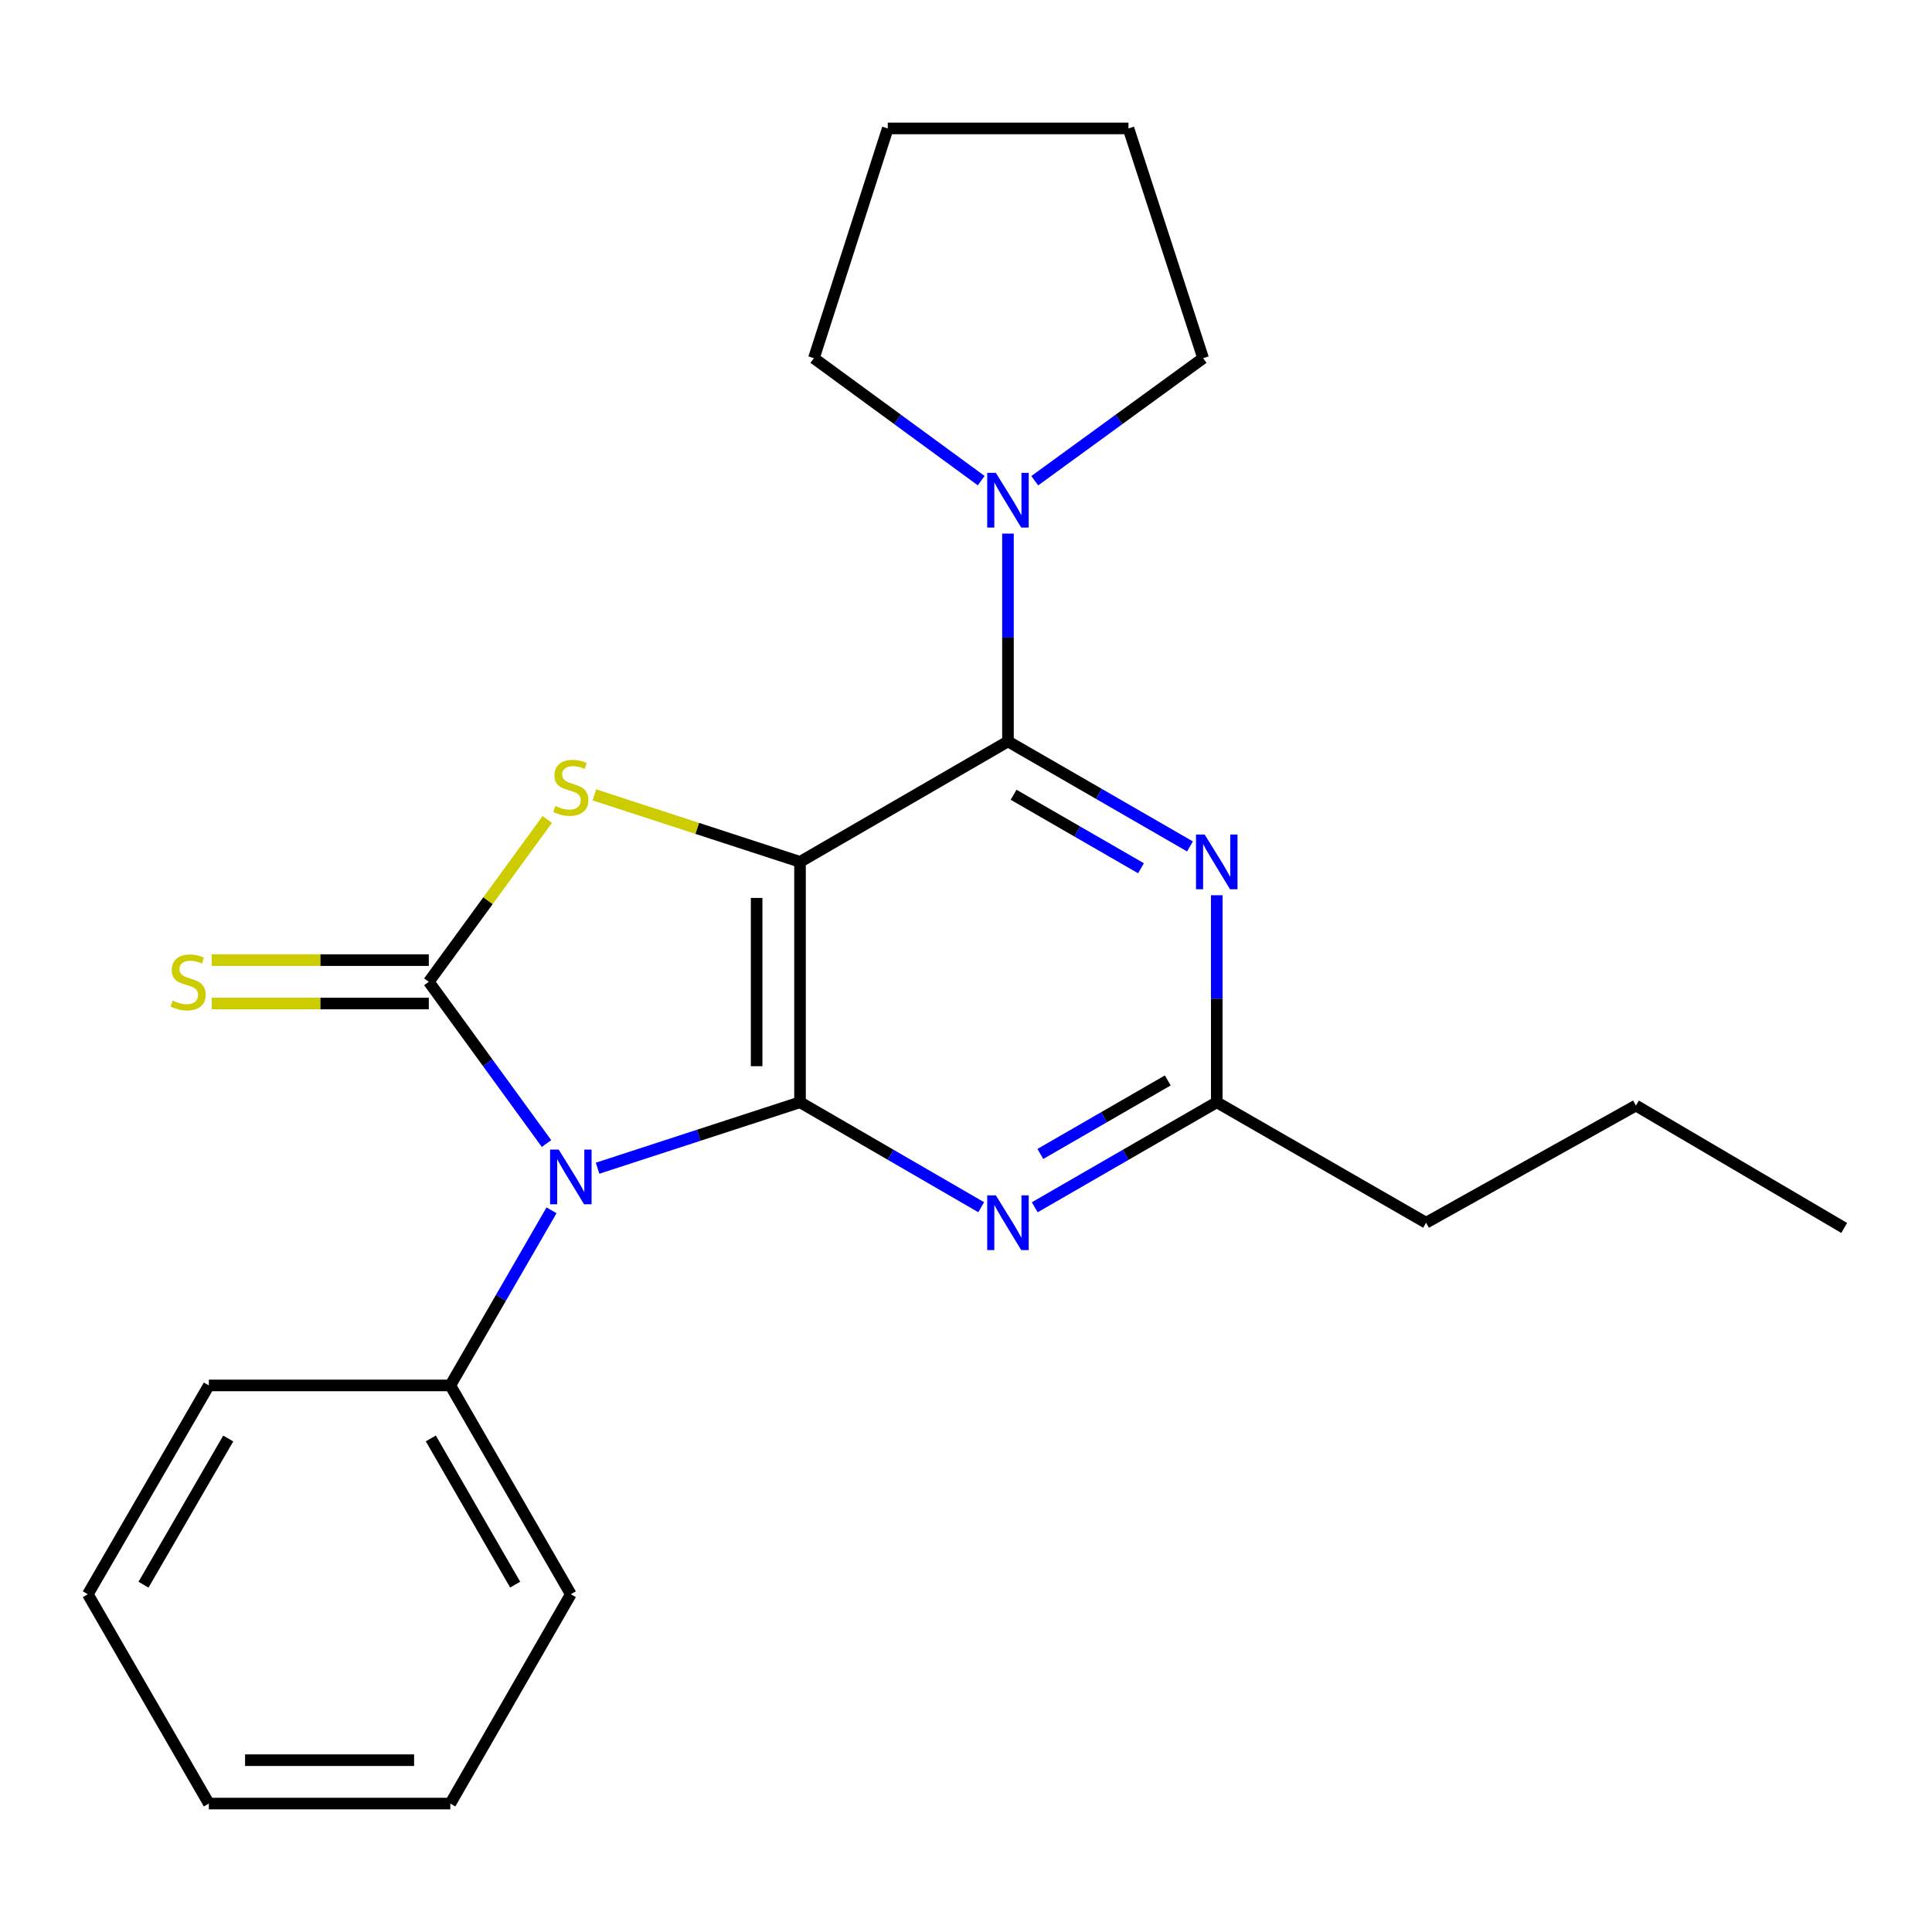 <?xml version='1.0' encoding='iso-8859-1'?>
<svg version='1.1' baseProfile='full'
              xmlns='http://www.w3.org/2000/svg'
                      xmlns:rdkit='http://www.rdkit.org/xml'
                      xmlns:xlink='http://www.w3.org/1999/xlink'
                  xml:space='preserve'
width='1000px' height='1000px' viewBox='0 0 1000 1000'>
<!-- END OF HEADER -->
<rect style='opacity:1.0;fill:#FFFFFF;stroke:none' width='1000' height='1000' x='0' y='0'> </rect>
<path class='bond-1' d='M 414.089,446.103 L 414.089,570.528' style='fill:none;fill-rule:evenodd;stroke:#000000;stroke-width:6px;stroke-linecap:butt;stroke-linejoin:miter;stroke-opacity:1' />
<path class='bond-1' d='M 391.632,464.767 L 391.632,551.864' style='fill:none;fill-rule:evenodd;stroke:#000000;stroke-width:6px;stroke-linecap:butt;stroke-linejoin:miter;stroke-opacity:1' />
<path class='bond-3' d='M 414.089,446.103 L 360.87,428.764' style='fill:none;fill-rule:evenodd;stroke:#000000;stroke-width:6px;stroke-linecap:butt;stroke-linejoin:miter;stroke-opacity:1' />
<path class='bond-3' d='M 360.87,428.764 L 307.652,411.426' style='fill:none;fill-rule:evenodd;stroke:#CCCC00;stroke-width:6px;stroke-linecap:butt;stroke-linejoin:miter;stroke-opacity:1' />
<path class='bond-4' d='M 414.089,446.103 L 521.721,383.759' style='fill:none;fill-rule:evenodd;stroke:#000000;stroke-width:6px;stroke-linecap:butt;stroke-linejoin:miter;stroke-opacity:1' />
<path class='bond-0' d='M 309.312,604.664 L 361.7,587.596' style='fill:none;fill-rule:evenodd;stroke:#0000FF;stroke-width:6px;stroke-linecap:butt;stroke-linejoin:miter;stroke-opacity:1' />
<path class='bond-0' d='M 361.7,587.596 L 414.089,570.528' style='fill:none;fill-rule:evenodd;stroke:#000000;stroke-width:6px;stroke-linecap:butt;stroke-linejoin:miter;stroke-opacity:1' />
<path class='bond-10' d='M 285.468,626.455 L 259.276,671.777' style='fill:none;fill-rule:evenodd;stroke:#0000FF;stroke-width:6px;stroke-linecap:butt;stroke-linejoin:miter;stroke-opacity:1' />
<path class='bond-10' d='M 259.276,671.777 L 233.084,717.098' style='fill:none;fill-rule:evenodd;stroke:#000000;stroke-width:6px;stroke-linecap:butt;stroke-linejoin:miter;stroke-opacity:1' />
<path class='bond-23' d='M 282.873,591.896 L 252.408,550.04' style='fill:none;fill-rule:evenodd;stroke:#0000FF;stroke-width:6px;stroke-linecap:butt;stroke-linejoin:miter;stroke-opacity:1' />
<path class='bond-23' d='M 252.408,550.04 L 221.943,508.184' style='fill:none;fill-rule:evenodd;stroke:#000000;stroke-width:6px;stroke-linecap:butt;stroke-linejoin:miter;stroke-opacity:1' />
<path class='bond-5' d='M 414.089,570.528 L 460.98,597.694' style='fill:none;fill-rule:evenodd;stroke:#000000;stroke-width:6px;stroke-linecap:butt;stroke-linejoin:miter;stroke-opacity:1' />
<path class='bond-5' d='M 460.98,597.694 L 507.871,624.86' style='fill:none;fill-rule:evenodd;stroke:#0000FF;stroke-width:6px;stroke-linecap:butt;stroke-linejoin:miter;stroke-opacity:1' />
<path class='bond-2' d='M 221.943,508.184 L 252.599,466.175' style='fill:none;fill-rule:evenodd;stroke:#000000;stroke-width:6px;stroke-linecap:butt;stroke-linejoin:miter;stroke-opacity:1' />
<path class='bond-2' d='M 252.599,466.175 L 283.255,424.166' style='fill:none;fill-rule:evenodd;stroke:#CCCC00;stroke-width:6px;stroke-linecap:butt;stroke-linejoin:miter;stroke-opacity:1' />
<path class='bond-9' d='M 221.943,496.956 L 165.759,496.956' style='fill:none;fill-rule:evenodd;stroke:#000000;stroke-width:6px;stroke-linecap:butt;stroke-linejoin:miter;stroke-opacity:1' />
<path class='bond-9' d='M 165.759,496.956 L 109.575,496.956' style='fill:none;fill-rule:evenodd;stroke:#CCCC00;stroke-width:6px;stroke-linecap:butt;stroke-linejoin:miter;stroke-opacity:1' />
<path class='bond-9' d='M 221.943,519.413 L 165.759,519.413' style='fill:none;fill-rule:evenodd;stroke:#000000;stroke-width:6px;stroke-linecap:butt;stroke-linejoin:miter;stroke-opacity:1' />
<path class='bond-9' d='M 165.759,519.413 L 109.575,519.413' style='fill:none;fill-rule:evenodd;stroke:#CCCC00;stroke-width:6px;stroke-linecap:butt;stroke-linejoin:miter;stroke-opacity:1' />
<path class='bond-6' d='M 521.721,383.759 L 568.826,410.933' style='fill:none;fill-rule:evenodd;stroke:#000000;stroke-width:6px;stroke-linecap:butt;stroke-linejoin:miter;stroke-opacity:1' />
<path class='bond-6' d='M 568.826,410.933 L 615.931,438.108' style='fill:none;fill-rule:evenodd;stroke:#0000FF;stroke-width:6px;stroke-linecap:butt;stroke-linejoin:miter;stroke-opacity:1' />
<path class='bond-6' d='M 524.631,411.364 L 557.604,430.386' style='fill:none;fill-rule:evenodd;stroke:#000000;stroke-width:6px;stroke-linecap:butt;stroke-linejoin:miter;stroke-opacity:1' />
<path class='bond-6' d='M 557.604,430.386 L 590.578,449.408' style='fill:none;fill-rule:evenodd;stroke:#0000FF;stroke-width:6px;stroke-linecap:butt;stroke-linejoin:miter;stroke-opacity:1' />
<path class='bond-7' d='M 521.721,383.759 L 521.721,329.975' style='fill:none;fill-rule:evenodd;stroke:#000000;stroke-width:6px;stroke-linecap:butt;stroke-linejoin:miter;stroke-opacity:1' />
<path class='bond-7' d='M 521.721,329.975 L 521.721,276.191' style='fill:none;fill-rule:evenodd;stroke:#0000FF;stroke-width:6px;stroke-linecap:butt;stroke-linejoin:miter;stroke-opacity:1' />
<path class='bond-24' d='M 535.58,624.887 L 582.685,597.708' style='fill:none;fill-rule:evenodd;stroke:#0000FF;stroke-width:6px;stroke-linecap:butt;stroke-linejoin:miter;stroke-opacity:1' />
<path class='bond-24' d='M 582.685,597.708 L 629.79,570.528' style='fill:none;fill-rule:evenodd;stroke:#000000;stroke-width:6px;stroke-linecap:butt;stroke-linejoin:miter;stroke-opacity:1' />
<path class='bond-24' d='M 538.488,597.282 L 571.462,578.256' style='fill:none;fill-rule:evenodd;stroke:#0000FF;stroke-width:6px;stroke-linecap:butt;stroke-linejoin:miter;stroke-opacity:1' />
<path class='bond-24' d='M 571.462,578.256 L 604.435,559.23' style='fill:none;fill-rule:evenodd;stroke:#000000;stroke-width:6px;stroke-linecap:butt;stroke-linejoin:miter;stroke-opacity:1' />
<path class='bond-8' d='M 629.79,463.373 L 629.79,516.951' style='fill:none;fill-rule:evenodd;stroke:#0000FF;stroke-width:6px;stroke-linecap:butt;stroke-linejoin:miter;stroke-opacity:1' />
<path class='bond-8' d='M 629.79,516.951 L 629.79,570.528' style='fill:none;fill-rule:evenodd;stroke:#000000;stroke-width:6px;stroke-linecap:butt;stroke-linejoin:miter;stroke-opacity:1' />
<path class='bond-11' d='M 535.584,248.821 L 579.156,217.11' style='fill:none;fill-rule:evenodd;stroke:#0000FF;stroke-width:6px;stroke-linecap:butt;stroke-linejoin:miter;stroke-opacity:1' />
<path class='bond-11' d='M 579.156,217.11 L 622.728,185.4' style='fill:none;fill-rule:evenodd;stroke:#000000;stroke-width:6px;stroke-linecap:butt;stroke-linejoin:miter;stroke-opacity:1' />
<path class='bond-12' d='M 507.869,248.773 L 464.572,217.086' style='fill:none;fill-rule:evenodd;stroke:#0000FF;stroke-width:6px;stroke-linecap:butt;stroke-linejoin:miter;stroke-opacity:1' />
<path class='bond-12' d='M 464.572,217.086 L 421.275,185.4' style='fill:none;fill-rule:evenodd;stroke:#000000;stroke-width:6px;stroke-linecap:butt;stroke-linejoin:miter;stroke-opacity:1' />
<path class='bond-13' d='M 629.79,570.528 L 738.133,632.884' style='fill:none;fill-rule:evenodd;stroke:#000000;stroke-width:6px;stroke-linecap:butt;stroke-linejoin:miter;stroke-opacity:1' />
<path class='bond-14' d='M 233.084,717.098 L 295.453,825.18' style='fill:none;fill-rule:evenodd;stroke:#000000;stroke-width:6px;stroke-linecap:butt;stroke-linejoin:miter;stroke-opacity:1' />
<path class='bond-14' d='M 222.988,744.535 L 266.646,820.192' style='fill:none;fill-rule:evenodd;stroke:#000000;stroke-width:6px;stroke-linecap:butt;stroke-linejoin:miter;stroke-opacity:1' />
<path class='bond-15' d='M 233.084,717.098 L 108.098,717.098' style='fill:none;fill-rule:evenodd;stroke:#000000;stroke-width:6px;stroke-linecap:butt;stroke-linejoin:miter;stroke-opacity:1' />
<path class='bond-17' d='M 622.728,185.4 L 584.09,66.477' style='fill:none;fill-rule:evenodd;stroke:#000000;stroke-width:6px;stroke-linecap:butt;stroke-linejoin:miter;stroke-opacity:1' />
<path class='bond-18' d='M 421.275,185.4 L 459.502,66.477' style='fill:none;fill-rule:evenodd;stroke:#000000;stroke-width:6px;stroke-linecap:butt;stroke-linejoin:miter;stroke-opacity:1' />
<path class='bond-16' d='M 738.133,632.884 L 846.751,572.225' style='fill:none;fill-rule:evenodd;stroke:#000000;stroke-width:6px;stroke-linecap:butt;stroke-linejoin:miter;stroke-opacity:1' />
<path class='bond-21' d='M 295.453,825.18 L 233.084,933.523' style='fill:none;fill-rule:evenodd;stroke:#000000;stroke-width:6px;stroke-linecap:butt;stroke-linejoin:miter;stroke-opacity:1' />
<path class='bond-20' d='M 108.098,717.098 L 45.455,825.18' style='fill:none;fill-rule:evenodd;stroke:#000000;stroke-width:6px;stroke-linecap:butt;stroke-linejoin:miter;stroke-opacity:1' />
<path class='bond-20' d='M 118.131,744.572 L 74.281,820.229' style='fill:none;fill-rule:evenodd;stroke:#000000;stroke-width:6px;stroke-linecap:butt;stroke-linejoin:miter;stroke-opacity:1' />
<path class='bond-19' d='M 846.751,572.225 L 954.545,635.579' style='fill:none;fill-rule:evenodd;stroke:#000000;stroke-width:6px;stroke-linecap:butt;stroke-linejoin:miter;stroke-opacity:1' />
<path class='bond-25' d='M 584.09,66.477 L 459.502,66.477' style='fill:none;fill-rule:evenodd;stroke:#000000;stroke-width:6px;stroke-linecap:butt;stroke-linejoin:miter;stroke-opacity:1' />
<path class='bond-22' d='M 45.455,825.18 L 108.098,933.523' style='fill:none;fill-rule:evenodd;stroke:#000000;stroke-width:6px;stroke-linecap:butt;stroke-linejoin:miter;stroke-opacity:1' />
<path class='bond-26' d='M 233.084,933.523 L 108.098,933.523' style='fill:none;fill-rule:evenodd;stroke:#000000;stroke-width:6px;stroke-linecap:butt;stroke-linejoin:miter;stroke-opacity:1' />
<path class='bond-26' d='M 214.336,911.066 L 126.846,911.066' style='fill:none;fill-rule:evenodd;stroke:#000000;stroke-width:6px;stroke-linecap:butt;stroke-linejoin:miter;stroke-opacity:1' />
<path  class='atom-1' d='M 289.193 595.019
L 298.473 610.019
Q 299.393 611.499, 300.873 614.179
Q 302.353 616.859, 302.433 617.019
L 302.433 595.019
L 306.193 595.019
L 306.193 623.339
L 302.313 623.339
L 292.353 606.939
Q 291.193 605.019, 289.953 602.819
Q 288.753 600.619, 288.393 599.939
L 288.393 623.339
L 284.713 623.339
L 284.713 595.019
L 289.193 595.019
' fill='#0000FF'/>
<path  class='atom-4' d='M 287.453 417.172
Q 287.773 417.292, 289.093 417.852
Q 290.413 418.412, 291.853 418.772
Q 293.333 419.092, 294.773 419.092
Q 297.453 419.092, 299.013 417.812
Q 300.573 416.492, 300.573 414.212
Q 300.573 412.652, 299.773 411.692
Q 299.013 410.732, 297.813 410.212
Q 296.613 409.692, 294.613 409.092
Q 292.093 408.332, 290.573 407.612
Q 289.093 406.892, 288.013 405.372
Q 286.973 403.852, 286.973 401.292
Q 286.973 397.732, 289.373 395.532
Q 291.813 393.332, 296.613 393.332
Q 299.893 393.332, 303.613 394.892
L 302.693 397.972
Q 299.293 396.572, 296.733 396.572
Q 293.973 396.572, 292.453 397.732
Q 290.933 398.852, 290.973 400.812
Q 290.973 402.332, 291.733 403.252
Q 292.533 404.172, 293.653 404.692
Q 294.813 405.212, 296.733 405.812
Q 299.293 406.612, 300.813 407.412
Q 302.333 408.212, 303.413 409.852
Q 304.533 411.452, 304.533 414.212
Q 304.533 418.132, 301.893 420.252
Q 299.293 422.332, 294.933 422.332
Q 292.413 422.332, 290.493 421.772
Q 288.613 421.252, 286.373 420.332
L 287.453 417.172
' fill='#CCCC00'/>
<path  class='atom-6' d='M 515.461 618.724
L 524.741 633.724
Q 525.661 635.204, 527.141 637.884
Q 528.621 640.564, 528.701 640.724
L 528.701 618.724
L 532.461 618.724
L 532.461 647.044
L 528.581 647.044
L 518.621 630.644
Q 517.461 628.724, 516.221 626.524
Q 515.021 624.324, 514.661 623.644
L 514.661 647.044
L 510.981 647.044
L 510.981 618.724
L 515.461 618.724
' fill='#0000FF'/>
<path  class='atom-7' d='M 623.53 431.943
L 632.81 446.943
Q 633.73 448.423, 635.21 451.103
Q 636.69 453.783, 636.77 453.943
L 636.77 431.943
L 640.53 431.943
L 640.53 460.263
L 636.65 460.263
L 626.69 443.863
Q 625.53 441.943, 624.29 439.743
Q 623.09 437.543, 622.73 436.863
L 622.73 460.263
L 619.05 460.263
L 619.05 431.943
L 623.53 431.943
' fill='#0000FF'/>
<path  class='atom-8' d='M 515.461 244.75
L 524.741 259.75
Q 525.661 261.23, 527.141 263.91
Q 528.621 266.59, 528.701 266.75
L 528.701 244.75
L 532.461 244.75
L 532.461 273.07
L 528.581 273.07
L 518.621 256.67
Q 517.461 254.75, 516.221 252.55
Q 515.021 250.35, 514.661 249.67
L 514.661 273.07
L 510.981 273.07
L 510.981 244.75
L 515.461 244.75
' fill='#0000FF'/>
<path  class='atom-10' d='M 89.38 517.904
Q 89.701 518.024, 91.02 518.584
Q 92.341 519.144, 93.781 519.504
Q 95.26 519.824, 96.701 519.824
Q 99.38 519.824, 100.94 518.544
Q 102.5 517.224, 102.5 514.944
Q 102.5 513.384, 101.7 512.424
Q 100.94 511.464, 99.74 510.944
Q 98.54 510.424, 96.54 509.824
Q 94.02 509.064, 92.501 508.344
Q 91.02 507.624, 89.941 506.104
Q 88.9 504.584, 88.9 502.024
Q 88.9 498.464, 91.3 496.264
Q 93.74 494.064, 98.54 494.064
Q 101.82 494.064, 105.54 495.624
L 104.62 498.704
Q 101.22 497.304, 98.66 497.304
Q 95.9 497.304, 94.38 498.464
Q 92.861 499.584, 92.9 501.544
Q 92.9 503.064, 93.66 503.984
Q 94.46 504.904, 95.581 505.424
Q 96.74 505.944, 98.66 506.544
Q 101.22 507.344, 102.74 508.144
Q 104.26 508.944, 105.34 510.584
Q 106.46 512.184, 106.46 514.944
Q 106.46 518.864, 103.82 520.984
Q 101.22 523.064, 96.861 523.064
Q 94.341 523.064, 92.421 522.504
Q 90.54 521.984, 88.3 521.064
L 89.38 517.904
' fill='#CCCC00'/>
</svg>
